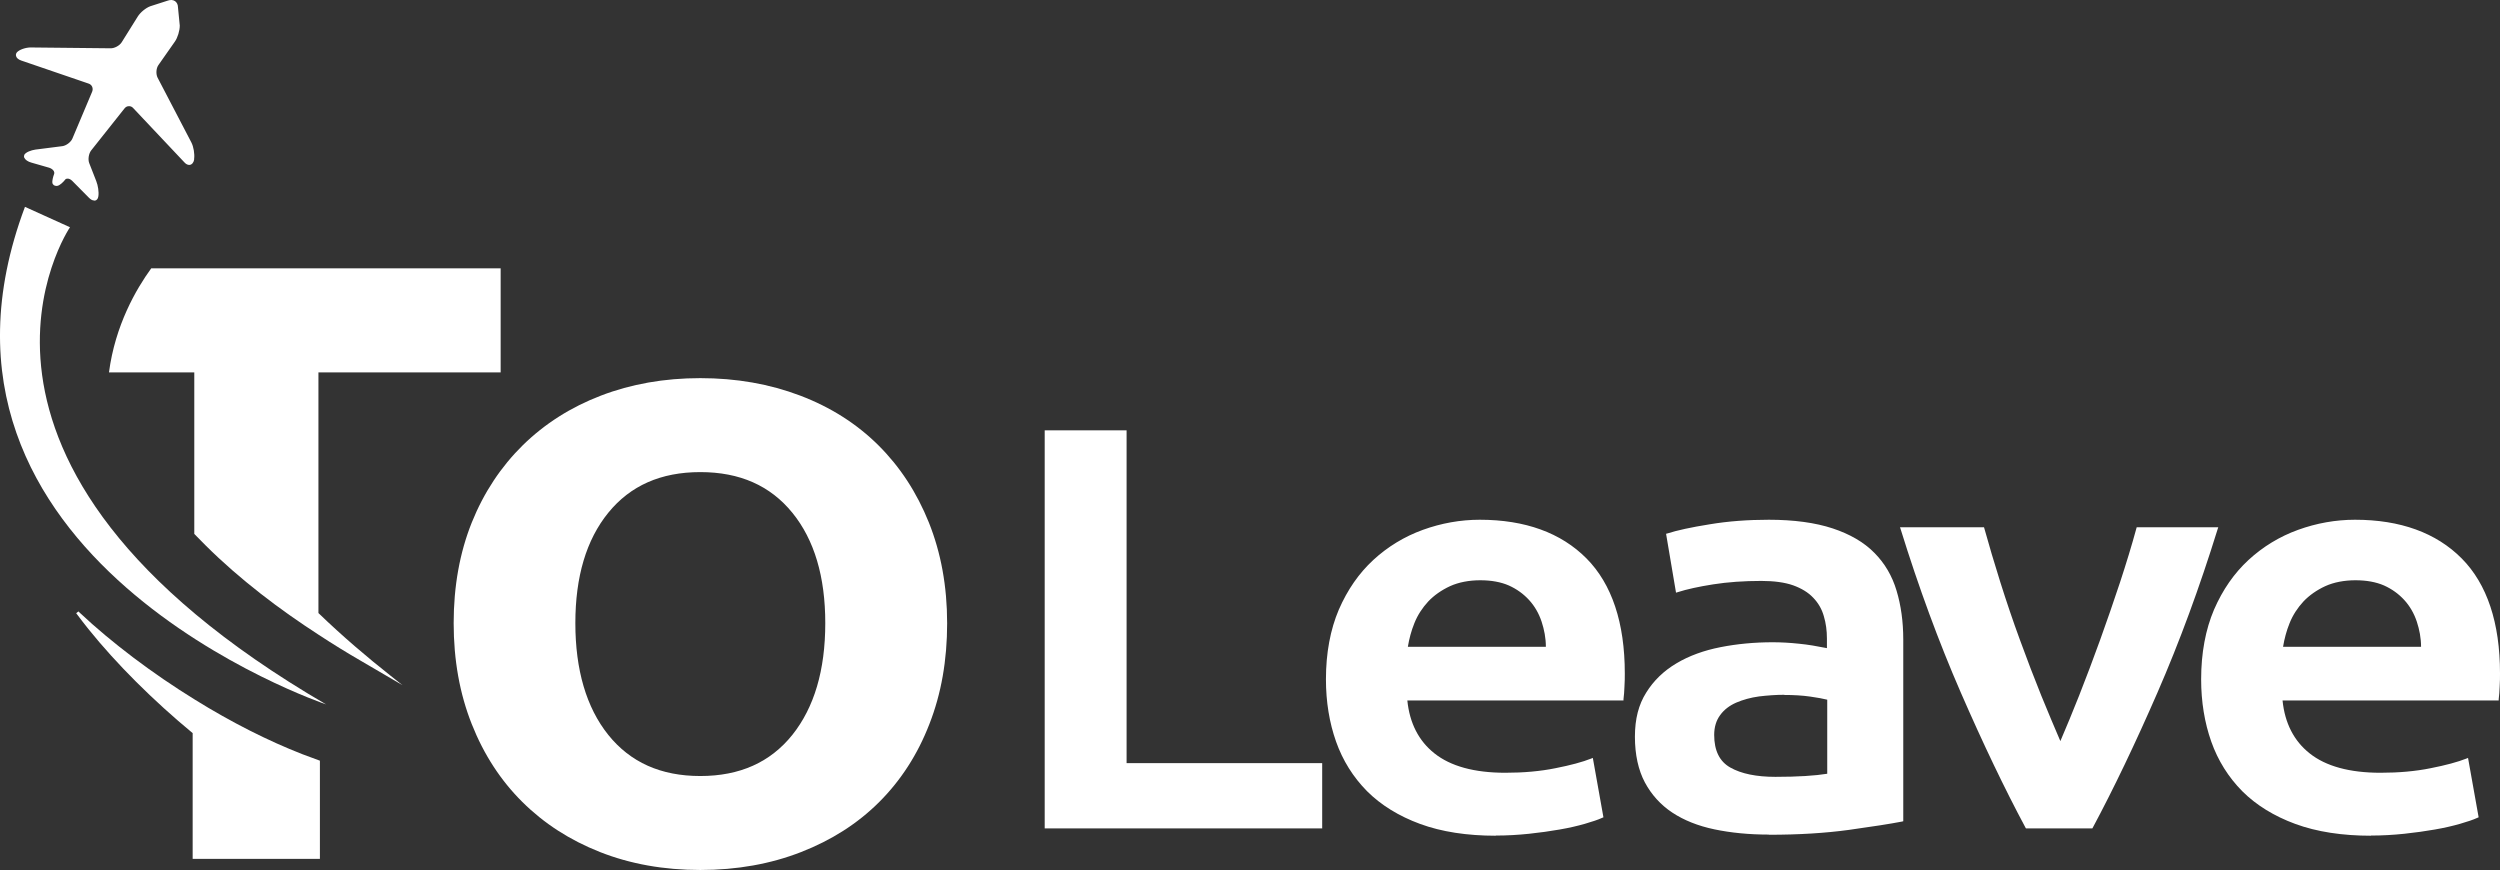 <?xml version="1.0" encoding="UTF-8"?> <svg xmlns="http://www.w3.org/2000/svg" id="Layer_1" width="153.25" height="53.33" viewBox="0 0 153.25 53.33"><rect x="0" y="0" width="153.25" height="53.33" fill="#333333" stroke="none"/><path d="M58.06,38.2c0,2.27-.36,4.33-1.09,6.19-.72,1.86-1.75,3.45-3.07,4.77-1.32,1.32-2.92,2.34-4.79,3.07-1.87,.73-3.93,1.1-6.18,1.1s-4.3-.37-6.15-1.1c-1.85-.73-3.43-1.75-4.76-3.07-1.32-1.31-2.36-2.9-3.1-4.77-.74-1.86-1.11-3.93-1.11-6.19s.37-4.32,1.11-6.17c.74-1.84,1.79-3.42,3.13-4.74,1.35-1.32,2.94-2.33,4.79-3.04,1.85-.71,3.88-1.07,6.09-1.07s4.25,.36,6.12,1.07,3.47,1.73,4.79,3.04c1.33,1.32,2.36,2.9,3.1,4.74,.74,1.85,1.12,3.9,1.12,6.17m-7.47,0c0-2.85-.67-5.11-2.02-6.77-1.35-1.66-3.22-2.49-5.64-2.49s-4.29,.83-5.64,2.49c-1.35,1.66-2.02,3.92-2.02,6.77s.67,5.17,2.02,6.85c1.35,1.68,3.22,2.52,5.64,2.52s4.29-.84,5.64-2.52c1.34-1.68,2.02-3.96,2.02-6.85" style="fill:#fff;"></path><polygon points="80.97 46.88 80.97 50.69 64.13 50.69 64.13 26.47 68.98 26.47 68.98 46.88 80.97 46.88" style="fill:#fff;"></polygon><path d="M81.06,50.78h-17.02V26.38h5.02v20.4h11.99v3.99Zm-16.83-.18h16.65v-3.63h-11.99V26.56h-4.66v24.03Z" style="fill:#fff;"></path><path d="M81.36,41.64c0-1.61,.26-3.02,.79-4.23,.52-1.21,1.22-2.22,2.1-3.02,.87-.8,1.87-1.41,3-1.82,1.13-.41,2.28-.61,3.46-.61,2.77,0,4.93,.78,6.48,2.34,1.55,1.56,2.33,3.89,2.33,6.99,0,.23,0,.5-.02,.79-.01,.29-.03,.55-.06,.79h-13.26c.13,1.47,.7,2.6,1.71,3.41,1.01,.8,2.48,1.2,4.4,1.2,1.13,0,2.16-.09,3.09-.28,.94-.18,1.67-.38,2.21-.59l.62,3.46c-.26,.12-.61,.24-1.06,.37-.45,.13-.96,.24-1.54,.35-.58,.11-1.2,.19-1.86,.26-.67,.07-1.35,.11-2.04,.11-1.77,0-3.31-.24-4.61-.72-1.31-.48-2.38-1.14-3.23-1.99-.85-.85-1.47-1.85-1.88-3.01-.41-1.15-.61-2.41-.61-3.79m13.49-1.89c0-.58-.09-1.14-.27-1.66-.18-.52-.44-.98-.79-1.36-.35-.38-.77-.69-1.27-.91-.5-.22-1.1-.33-1.79-.33s-1.34,.12-1.88,.37c-.54,.24-.99,.56-1.36,.96-.37,.4-.66,.85-.86,1.36-.2,.51-.35,1.04-.42,1.57h8.65Z" style="fill:#fff;"></path><path d="M91.7,51.23c-1.77,0-3.33-.24-4.64-.72-1.31-.48-2.41-1.16-3.26-2.01-.85-.86-1.49-1.88-1.9-3.04-.41-1.16-.62-2.44-.62-3.82,0-1.61,.27-3.05,.79-4.27,.53-1.22,1.24-2.24,2.12-3.05,.88-.81,1.9-1.43,3.03-1.84,1.13-.41,2.31-.62,3.49-.62,2.78,0,4.98,.8,6.54,2.37,1.56,1.57,2.35,3.95,2.35,7.05,0,.23,0,.5-.02,.79-.01,.29-.03,.56-.06,.79v.08h-13.25c.14,1.39,.7,2.48,1.66,3.24,.99,.79,2.45,1.19,4.34,1.19,1.12,0,2.15-.09,3.08-.28,.92-.18,1.66-.38,2.19-.59l.1-.04,.65,3.64-.07,.03c-.26,.12-.62,.24-1.07,.37-.45,.13-.97,.25-1.55,.35-.57,.1-1.2,.19-1.87,.26-.67,.07-1.35,.11-2.05,.11m-1-19.18c-1.16,0-2.32,.2-3.43,.61-1.11,.4-2.11,1.01-2.97,1.8-.86,.79-1.55,1.8-2.07,2.99-.52,1.19-.78,2.6-.78,4.19,0,1.36,.2,2.62,.61,3.76,.4,1.13,1.03,2.13,1.86,2.97,.83,.84,1.91,1.5,3.2,1.97,1.29,.47,2.83,.71,4.58,.71,.69,0,1.37-.04,2.03-.11,.67-.07,1.29-.16,1.86-.26,.57-.1,1.08-.22,1.53-.35,.41-.12,.74-.23,.98-.33l-.58-3.28c-.53,.2-1.25,.39-2.12,.56-.93,.19-1.98,.28-3.11,.28-1.93,0-3.43-.41-4.46-1.23-1.03-.82-1.62-1.98-1.74-3.47v-.1s13.27,0,13.27,0c.02-.21,.04-.45,.05-.7,.01-.29,.02-.55,.02-.78,0-3.06-.77-5.39-2.3-6.92-1.53-1.54-3.68-2.31-6.41-2.31m4.24,7.79h-8.84l.02-.1c.08-.54,.22-1.08,.43-1.59,.21-.52,.51-.99,.88-1.39,.38-.4,.85-.73,1.39-.98,.55-.25,1.2-.38,1.92-.38s1.32,.11,1.82,.34c.51,.23,.95,.54,1.3,.93,.35,.39,.62,.86,.81,1.39,.18,.53,.27,1.1,.27,1.69v.09Zm-8.63-.18h8.45c0-.54-.1-1.05-.26-1.54-.17-.51-.43-.96-.77-1.33s-.75-.67-1.24-.89c-.48-.21-1.07-.32-1.75-.32s-1.32,.12-1.85,.36c-.52,.24-.98,.56-1.34,.94-.36,.39-.65,.83-.85,1.33-.19,.47-.32,.96-.4,1.45" style="fill:#fff;"></path><path d="M108.42,31.96c1.54,0,2.83,.17,3.88,.52,1.05,.35,1.89,.84,2.52,1.47s1.08,1.39,1.35,2.29c.27,.9,.4,1.88,.4,2.95v11.08c-.72,.14-1.8,.31-3.25,.51-1.45,.2-3.08,.3-4.9,.3-1.2,0-2.31-.11-3.31-.31-1-.21-1.85-.55-2.56-1.01s-1.26-1.07-1.65-1.82c-.4-.75-.6-1.66-.6-2.76s.22-1.93,.67-2.66c.45-.72,1.06-1.31,1.82-1.76,.77-.45,1.66-.78,2.67-.98,1.01-.2,2.07-.3,3.17-.3,.51,0,1.05,.03,1.61,.09,.56,.06,1.17,.16,1.81,.3v-.7c0-.49-.07-.95-.19-1.4-.13-.44-.35-.83-.67-1.17-.32-.34-.74-.6-1.27-.79-.52-.19-1.18-.28-1.98-.28-1.08,0-2.06,.07-2.96,.21-.9,.14-1.63,.3-2.19,.49l-.58-3.43c.59-.19,1.45-.37,2.58-.56,1.13-.19,2.33-.28,3.61-.28m.39,15.76c1.44,0,2.52-.07,3.27-.21v-4.68c-.26-.07-.63-.14-1.11-.21-.49-.07-1.03-.1-1.62-.1-.51,0-1.03,.03-1.56,.1-.53,.07-1,.2-1.42,.39s-.76,.45-1.02,.79c-.26,.34-.38,.76-.38,1.28,0,1,.35,1.69,1.04,2.08,.69,.39,1.63,.58,2.81,.58" style="fill:#fff;"></path><path d="M108.42,51.16c-1.2,0-2.32-.11-3.32-.32-1.01-.21-1.88-.56-2.59-1.03-.71-.47-1.28-1.1-1.68-1.85-.4-.75-.61-1.7-.61-2.8s.23-1.97,.69-2.7c.45-.73,1.08-1.34,1.86-1.8,.77-.46,1.68-.79,2.7-.99,1.01-.2,2.09-.3,3.19-.3,.51,0,1.06,.03,1.62,.09,.53,.05,1.11,.15,1.71,.27v-.59c0-.48-.06-.94-.19-1.37-.12-.43-.34-.81-.65-1.13-.31-.33-.73-.58-1.23-.76-.51-.18-1.17-.27-1.95-.27-1.07,0-2.06,.07-2.95,.21-.89,.14-1.62,.3-2.18,.48l-.1,.03-.61-3.61,.08-.02c.59-.19,1.46-.38,2.59-.56,1.13-.19,2.35-.28,3.63-.28,1.54,0,2.85,.18,3.91,.53,1.06,.35,1.92,.85,2.55,1.49,.64,.64,1.1,1.42,1.37,2.33,.27,.9,.41,1.9,.41,2.98v11.15l-.07,.02c-.72,.14-1.82,.31-3.25,.51-1.45,.2-3.1,.3-4.91,.3m.23-11.6c-1.09,0-2.15,.1-3.15,.3-1,.2-1.89,.52-2.64,.97-.75,.45-1.36,1.03-1.79,1.73-.44,.7-.66,1.58-.66,2.61,0,1.08,.2,1.99,.58,2.72,.39,.73,.93,1.33,1.62,1.79,.69,.46,1.54,.79,2.52,1,.99,.21,2.1,.31,3.29,.31,1.8,0,3.45-.1,4.89-.3,1.39-.19,2.45-.36,3.17-.49v-11c0-1.06-.14-2.04-.4-2.93-.26-.88-.71-1.64-1.32-2.25-.61-.62-1.45-1.1-2.48-1.45-1.04-.35-2.34-.52-3.85-.52-1.27,0-2.48,.09-3.6,.28-1.07,.18-1.91,.36-2.49,.53l.54,3.24c.55-.17,1.26-.33,2.1-.46,.9-.14,1.9-.21,2.97-.21,.8,0,1.48,.1,2.01,.28,.54,.19,.98,.46,1.3,.81,.33,.35,.56,.75,.7,1.21,.13,.45,.2,.93,.2,1.42v.81l-.11-.02c-.63-.14-1.24-.24-1.8-.3-.56-.06-1.1-.09-1.6-.09m.15,8.25c-1.19,0-2.15-.2-2.85-.59-.72-.4-1.08-1.13-1.08-2.16,0-.53,.14-.98,.4-1.33,.26-.35,.62-.62,1.05-.82,.43-.19,.92-.32,1.45-.39,.53-.07,1.05-.11,1.57-.11,.59,0,1.14,.04,1.63,.11s.87,.14,1.13,.21l.07,.02v4.83h-.08c-.74,.15-1.85,.22-3.28,.22m.54-5.21c-.51,0-1.03,.04-1.54,.1-.51,.07-.98,.2-1.4,.38-.41,.18-.74,.43-.98,.76-.24,.32-.37,.73-.37,1.22,0,.96,.33,1.63,.99,2,.67,.38,1.6,.57,2.76,.57,1.38,0,2.44-.07,3.18-.19v-4.54c-.25-.06-.6-.13-1.04-.19-.48-.07-1.02-.1-1.6-.1" style="fill:#fff;"></path><path d="M124.25,50.69c-1.29-2.4-2.6-5.15-3.96-8.26-1.35-3.11-2.58-6.45-3.69-10.01h4.96c.28,1.03,.61,2.13,.98,3.3,.37,1.18,.77,2.35,1.2,3.53,.42,1.18,.86,2.32,1.31,3.42,.45,1.11,.87,2.1,1.26,2.99,.39-.88,.8-1.88,1.23-2.99,.44-1.1,.87-2.25,1.29-3.42,.42-1.17,.83-2.35,1.22-3.53,.39-1.18,.72-2.28,1-3.3h4.8c-1.1,3.56-2.33,6.9-3.68,10.01-1.35,3.11-2.67,5.86-3.96,8.26h-3.98Z" style="fill:#fff;"></path><path d="M128.28,50.78h-4.09l-.03-.05c-1.28-2.39-2.61-5.17-3.96-8.27-1.35-3.1-2.59-6.47-3.69-10.02l-.04-.12h5.15l.02,.07c.28,1.01,.61,2.12,.98,3.3,.37,1.17,.77,2.36,1.2,3.53,.43,1.18,.87,2.33,1.31,3.42,.42,1.02,.81,1.96,1.17,2.79,.36-.84,.75-1.78,1.15-2.79,.43-1.1,.87-2.25,1.29-3.42,.42-1.17,.83-2.35,1.22-3.53,.38-1.16,.72-2.27,1-3.3l.02-.07h5l-.04,.12c-1.1,3.55-2.34,6.92-3.69,10.02-1.35,3.1-2.68,5.88-3.96,8.27l-.03,.05Zm-3.98-.18h3.87c1.27-2.37,2.59-5.13,3.93-8.21,1.33-3.06,2.56-6.38,3.65-9.88h-4.61c-.28,1.01-.61,2.1-.99,3.24-.39,1.17-.79,2.36-1.22,3.53-.42,1.17-.86,2.33-1.29,3.43-.43,1.09-.85,2.1-1.23,2.99l-.08,.19-.08-.19c-.39-.88-.81-1.89-1.26-2.99-.44-1.09-.89-2.24-1.31-3.43-.42-1.17-.82-2.36-1.2-3.53-.37-1.16-.69-2.24-.97-3.24h-4.77c1.09,3.5,2.32,6.83,3.65,9.88,1.34,3.07,2.66,5.83,3.93,8.21" style="fill:#fff;"></path><path d="M135.02,41.64c0-1.61,.26-3.02,.79-4.23,.52-1.21,1.22-2.22,2.1-3.02,.87-.8,1.87-1.41,3-1.82,1.13-.41,2.28-.61,3.46-.61,2.77,0,4.93,.78,6.48,2.34,1.55,1.56,2.33,3.89,2.33,6.99,0,.23,0,.5-.02,.79-.01,.29-.03,.55-.06,.79h-13.26c.13,1.47,.7,2.6,1.71,3.41,1.01,.8,2.48,1.2,4.4,1.2,1.13,0,2.16-.09,3.09-.28,.94-.18,1.67-.38,2.21-.59l.62,3.46c-.26,.12-.61,.24-1.06,.37-.45,.13-.96,.24-1.54,.35-.58,.11-1.2,.19-1.86,.26-.67,.07-1.35,.11-2.04,.11-1.77,0-3.31-.24-4.61-.72-1.31-.48-2.38-1.14-3.23-1.99-.85-.85-1.47-1.85-1.88-3.01-.41-1.15-.61-2.41-.61-3.79m13.49-1.89c0-.58-.09-1.14-.27-1.66-.18-.52-.44-.98-.79-1.36-.35-.38-.77-.69-1.27-.91-.5-.22-1.1-.33-1.79-.33s-1.34,.12-1.88,.37c-.54,.24-.99,.56-1.36,.96-.37,.4-.66,.85-.86,1.36-.2,.51-.35,1.04-.42,1.57h8.65Z" style="fill:#fff;"></path><path d="M145.35,51.23c-1.77,0-3.33-.24-4.64-.72-1.31-.48-2.41-1.16-3.26-2.01-.85-.86-1.49-1.88-1.9-3.04-.41-1.16-.62-2.44-.62-3.82,0-1.61,.27-3.05,.79-4.27,.53-1.22,1.24-2.24,2.12-3.05,.88-.81,1.9-1.43,3.03-1.84,1.13-.41,2.31-.62,3.49-.62,2.78,0,4.98,.8,6.54,2.37,1.56,1.57,2.35,3.95,2.35,7.05,0,.23,0,.5-.02,.79-.01,.29-.03,.56-.06,.79v.08h-13.25c.14,1.39,.7,2.48,1.66,3.24,.99,.79,2.45,1.19,4.34,1.19,1.12,0,2.15-.09,3.08-.28,.92-.18,1.66-.38,2.19-.59l.1-.04,.65,3.64-.07,.03c-.26,.12-.62,.24-1.07,.37-.45,.13-.97,.25-1.55,.35-.57,.1-1.2,.19-1.87,.26-.67,.07-1.35,.11-2.05,.11m-1-19.18c-1.16,0-2.32,.2-3.43,.61-1.11,.4-2.11,1.01-2.97,1.8-.86,.79-1.55,1.8-2.07,2.99-.52,1.19-.78,2.6-.78,4.19,0,1.36,.2,2.62,.61,3.76,.4,1.13,1.03,2.13,1.86,2.97s1.91,1.5,3.2,1.97c1.29,.47,2.83,.71,4.58,.71,.69,0,1.37-.04,2.03-.11,.67-.07,1.29-.16,1.86-.26,.57-.1,1.08-.22,1.53-.35,.41-.12,.74-.23,.98-.33l-.58-3.28c-.53,.2-1.25,.39-2.12,.56-.93,.19-1.98,.28-3.11,.28-1.93,0-3.43-.41-4.46-1.23-1.03-.82-1.62-1.98-1.74-3.47v-.1s13.27,0,13.27,0c.02-.21,.04-.45,.05-.7,.01-.29,.02-.55,.02-.78,0-3.06-.77-5.39-2.3-6.92-1.53-1.54-3.68-2.31-6.41-2.31m4.24,7.79h-8.84l.02-.1c.08-.54,.22-1.08,.43-1.59,.21-.52,.51-.99,.88-1.39,.38-.4,.85-.73,1.39-.98,.55-.25,1.2-.38,1.92-.38s1.32,.11,1.82,.34c.51,.23,.95,.54,1.3,.93,.35,.39,.62,.86,.81,1.39,.18,.53,.27,1.1,.27,1.69v.09Zm-8.63-.18h8.45c0-.54-.1-1.05-.26-1.54-.17-.51-.43-.96-.77-1.33s-.75-.67-1.24-.89c-.48-.21-1.07-.32-1.75-.32s-1.32,.12-1.85,.36c-.52,.24-.98,.56-1.34,.94-.36,.39-.65,.83-.85,1.33-.19,.47-.32,.96-.4,1.45" style="fill:#fff;"></path><path d="M30.69,22.83v-6.38H9.27c-.93,1.28-2.21,3.49-2.59,6.38h5.23v9.9c.22,.23,.45,.46,.68,.69,2.12,2.11,4.56,3.95,6.94,5.49,.87,.57,1.73,1.1,2.56,1.58l2.58,1.51-.73-.58c-1.43-1.13-2.95-2.42-4.42-3.84v-14.75h11.17Z" style="fill:#fff;"></path><path d="M19.17,46.57h0l-.66-.25c-2.14-.83-4.41-2-6.6-3.35-2.6-1.61-5.09-3.48-7.07-5.34-.03-.03-.07-.06-.1-.1,.24,.33,.49,.65,.75,.97,1.74,2.16,4,4.4,6.41,6.39v7.66h7.61v-5.86l-.35-.13Z" style="fill:#fff;"></path><path d="M19.61,52.65h-7.8v-7.71c-2.41-1.99-4.68-4.25-6.39-6.38-.23-.29-.5-.63-.75-.97l.14-.11s.04,.04,.06,.06l.03,.03c1.94,1.82,4.45,3.72,7.05,5.32,2.22,1.38,4.5,2.53,6.58,3.34l1.08,.4v6.01Zm-7.62-.18h7.43v-5.7l-.96-.36c-2.09-.81-4.38-1.97-6.61-3.36-2.31-1.43-4.55-3.08-6.38-4.71,.03,.04,.06,.07,.09,.11,1.71,2.13,3.99,4.39,6.4,6.38l.03,.03v7.61Z" style="fill:#fff;"></path><path d="M1.53,12.68l2.76,1.25s-9.79,14.4,15.7,29.25c0,0-26.54-8.95-18.46-30.5" style="fill:#fff;"></path><path d="M10.81,.45l.11,1.12c0,.28-.13,.69-.29,.92l-1.01,1.44c-.16,.23-.19,.61-.06,.86l2.07,3.97c.13,.25,.2,.67,.16,.95v.04c-.05,.28-.24,.33-.43,.13l-3.15-3.34c-.19-.2-.49-.19-.66,.03l-2.05,2.57c-.17,.22-.23,.61-.13,.87l.43,1.11c.1,.26,.16,.66,.13,.89-.03,.23-.22,.25-.41,.05l-1.03-1.04c-.2-.2-.45-.23-.58-.07-.12,.16-.3,.31-.41,.34-.1,.03-.19-.02-.2-.11-.01-.08,.03-.32,.1-.51,.07-.2-.1-.42-.37-.5l-1.08-.31c-.27-.07-.44-.23-.38-.34,.06-.11,.33-.23,.61-.27l1.65-.21c.28-.04,.59-.27,.7-.53l1.21-2.87c.11-.26-.02-.54-.28-.63L1.33,3.62c-.26-.09-.34-.27-.17-.41,.17-.13,.54-.23,.81-.22l4.8,.05c.28,.01,.62-.17,.77-.41l.98-1.57c.15-.24,.47-.51,.74-.61l1.08-.33c.26-.1,.48,.05,.48,.33" style="fill:#fff;"></path><path d="M5.77,12.29c-.1,0-.2-.05-.31-.16l-1.03-1.04c-.1-.1-.21-.15-.31-.14-.05,0-.1,.02-.13,.07-.12,.15-.32,.34-.46,.37-.08,.02-.16,0-.22-.03-.05-.04-.09-.09-.1-.15-.02-.11,.04-.37,.11-.55,.02-.07,0-.13-.02-.17-.05-.09-.16-.17-.29-.21l-1.08-.31c-.22-.06-.38-.17-.44-.3-.03-.06-.02-.12,0-.18,.09-.16,.41-.28,.68-.32l1.65-.21c.24-.03,.53-.25,.62-.47l1.21-2.87c.04-.1,.04-.21,0-.3-.04-.1-.13-.17-.23-.2L1.3,3.71c-.18-.06-.3-.17-.32-.29-.02-.1,.02-.2,.12-.27,.19-.15,.57-.26,.87-.24l4.8,.05c.24,.01,.56-.16,.69-.37l.98-1.57c.16-.26,.5-.54,.78-.64L10.31,.03c.15-.05,.3-.04,.42,.04,.11,.08,.18,.21,.18,.38l.11,1.12c0,.31-.13,.74-.3,.98l-1.01,1.44c-.14,.2-.16,.55-.05,.77l2.07,3.97c.14,.27,.21,.71,.17,1.01v.04c-.04,.23-.16,.3-.23,.32-.07,.02-.2,.03-.36-.14l-3.15-3.34c-.07-.08-.17-.12-.27-.11-.1,0-.19,.05-.26,.14l-2.04,2.57c-.15,.19-.21,.55-.12,.78l.43,1.1c.11,.27,.17,.68,.13,.93-.02,.18-.12,.24-.18,.26-.02,0-.05,.01-.08,.01m-1.63-1.53c.14,0,.3,.07,.42,.2l1.03,1.04c.09,.09,.17,.11,.2,.1,.03,0,.05-.05,.06-.11,.03-.21-.03-.6-.12-.84l-.43-1.11c-.11-.29-.05-.71,.15-.96l2.04-2.57c.1-.13,.24-.2,.39-.2,.15,0,.3,.05,.41,.17l3.15,3.34c.07,.07,.13,.1,.17,.09,.04-.01,.08-.08,.09-.17v-.04c.05-.26-.02-.66-.14-.89l-2.07-3.97c-.14-.28-.12-.7,.06-.96l1.01-1.44c.15-.21,.27-.61,.27-.87l-.11-1.12c0-.11-.04-.19-.11-.23-.07-.05-.16-.05-.26-.02l-1.08,.33c-.24,.09-.55,.34-.69,.57l-.98,1.57c-.16,.27-.54,.47-.85,.46l-4.79-.05c-.26,0-.6,.08-.76,.2-.03,.02-.06,.06-.05,.1,0,.04,.06,.11,.2,.15l4.13,1.4c.15,.05,.27,.16,.34,.3,.06,.14,.06,.3,0,.45l-1.21,2.87c-.12,.29-.46,.54-.77,.58l-1.65,.21c-.28,.04-.51,.15-.54,.22,0,0,0,0,0,.02,.02,.06,.14,.14,.32,.19l1.08,.31c.18,.05,.33,.16,.4,.3,.05,.1,.06,.21,.03,.31-.07,.21-.11,.41-.1,.47,0,0,0,.02,.02,.03,.02,.01,.05,.02,.08,0,.08-.02,.24-.15,.36-.31,.06-.08,.16-.13,.26-.14h.03" style="fill:#fff;"></path></svg> 